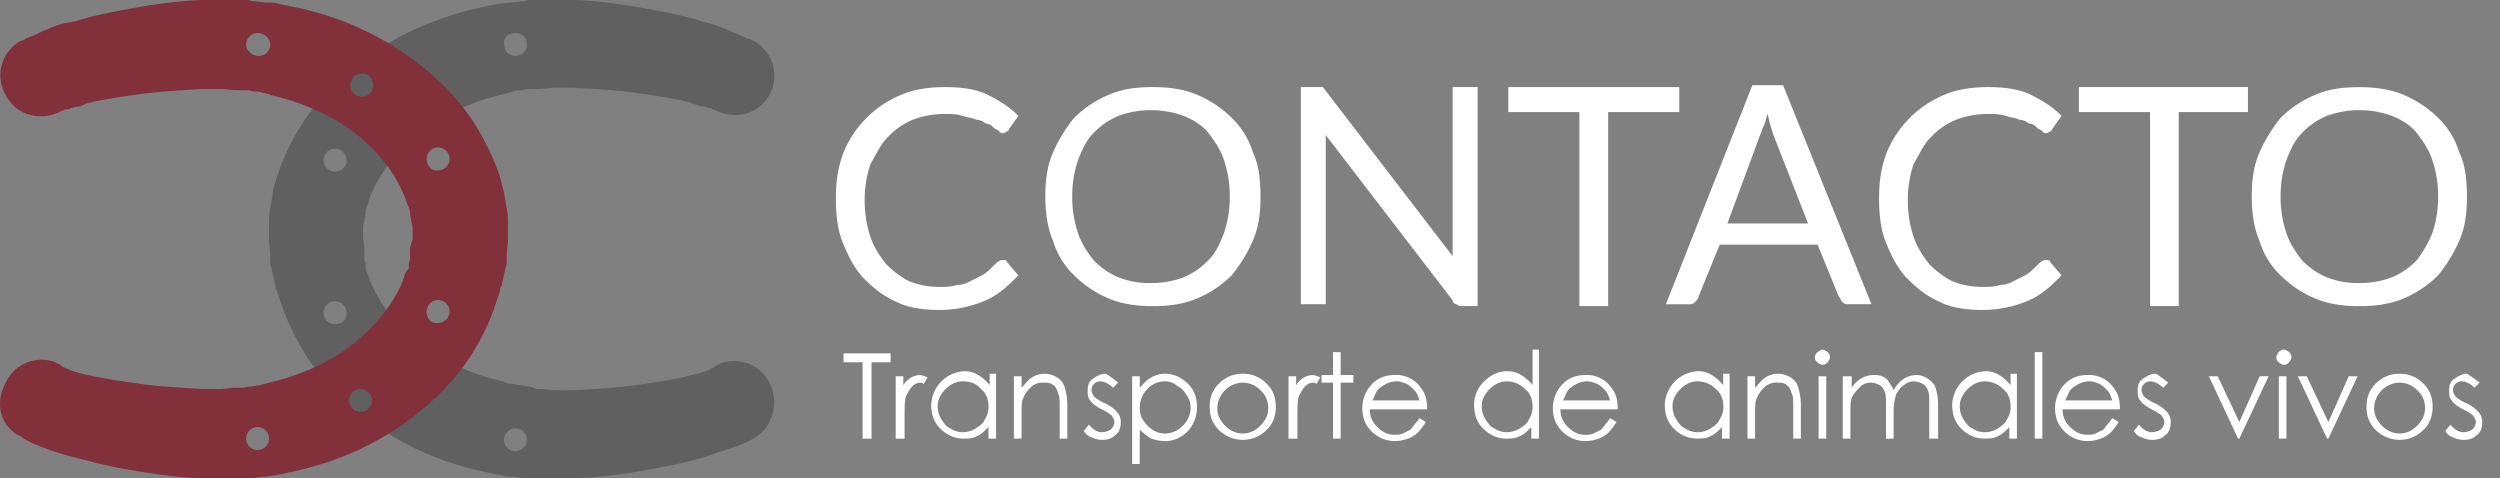 <svg id="Capa_1" data-name="Capa 1" xmlns="http://www.w3.org/2000/svg" viewBox="0 0 1440.66 275.45"><rect x="0" y="0" width="1440.66" height="275.45" fill="#808080" stroke="none"/><defs><style>.cls-1{fill:#fff;}.cls-2{fill:#606060;}.cls-3{fill:#823039;}</style></defs><title>logocontacto</title><path class="cls-1" d="M578,149.82c1.11,0,2.21,0,2.21,1.11l6.65,7.75c-5.54,5.54-11.08,11.07-18.82,14.39a66.93,66.93,0,0,1-26.57,5.54c-8.86,0-17.72-1.11-24.36-4.43-7.75-3.32-13.28-7.75-18.82-13.29s-8.86-12.17-12.18-19.92-4.42-16.61-4.42-26.57,1.1-17.71,4.42-26.57a61,61,0,0,1,33.22-33.21c7.74-3.32,16.6-4.43,25.46-4.43s17.71,1.11,24.35,4.43,12.18,6.64,17.72,12.17l-5.54,7.75a1.09,1.09,0,0,1-1.11,1.11A3.83,3.83,0,0,1,578,76.76c-1.11,0-1.11,0-2.22-1.11s-2.21-1.11-3.32-2.21-2.21-2.22-4.42-2.22A8.52,8.52,0,0,0,562.54,69c-2.21-1.11-4.43-1.11-7.75-2.21s-6.64-1.11-10-1.11A51.75,51.75,0,0,0,526,69a41.91,41.91,0,0,0-14.39,10c-4.43,4.43-6.65,10-10,15.5a64.59,64.59,0,0,0-3.32,21,64.57,64.57,0,0,0,3.32,21c2.22,6.64,5.54,11.07,8.86,15.5a52,52,0,0,0,13.28,10,45.81,45.81,0,0,0,17.72,3.32c3.32,0,6.64,0,10-1.1a16,16,0,0,0,7.75-2.22l6.64-3.32c2.22-1.11,4.43-3.32,6.64-5.54C575.82,149.82,576.93,149.82,578,149.82Z"/><path class="cls-1" d="M726.38,113.29c0,10-1.1,17.71-4.42,25.46a87.21,87.21,0,0,1-12.18,19.93A62.77,62.77,0,0,1,689.85,172c-7.75,3.33-16.61,4.43-25.46,4.43s-17.71-1.1-25.46-4.43A62.66,62.66,0,0,1,619,158.68a46.38,46.38,0,0,1-12.18-19.93c-3.32-7.75-4.43-16.6-4.43-25.46,0-10,1.11-17.71,4.43-25.46A86.86,86.86,0,0,1,619,67.9a62.83,62.83,0,0,1,19.93-13.28c7.75-3.32,15.5-4.43,25.46-4.43,8.86,0,17.71,1.11,25.46,4.43A62.94,62.94,0,0,1,709.78,67.9,46.47,46.47,0,0,1,722,87.83C725.28,94.47,726.38,103.33,726.38,113.29Zm-17.71,0a64.53,64.53,0,0,0-3.32-21c-2.21-6.65-5.54-11.07-8.86-15.5s-8.85-7.75-14.39-10a55,55,0,0,0-37.64,0,42.26,42.26,0,0,0-14.39,10c-4.43,4.43-6.64,10-8.86,15.5a64.53,64.53,0,0,0-3.32,21,64.63,64.63,0,0,0,3.32,21c2.22,6.64,5.54,11.07,8.86,15.49a42.26,42.26,0,0,0,14.39,10,47.8,47.8,0,0,0,18.82,3.32,51.79,51.79,0,0,0,18.82-3.32,42.17,42.17,0,0,0,14.39-10c4.43-4.42,6.65-10,8.86-15.49A64.63,64.63,0,0,0,708.67,113.29Z"/><path class="cls-1" d="M761.81,50.19c1.11,0,1.11,1.11,2.21,2.21l73.07,95.21V50.19h14.39v126.2h-8.86a4.09,4.09,0,0,1-3.32-1.1,2.39,2.39,0,0,1-2.21-2.22L764,77.87v97.42H749.63V50.19h12.18Z"/><path class="cls-1" d="M967.72,50.19V64.58h-41V176.39H910.15V64.58h-41V50.19Z"/><path class="cls-1" d="M1078.43,175.29h-13.29a4.06,4.06,0,0,1-3.32-1.11c-1.11-1.11-1.11-2.22-2.21-3.32L1047.43,141H991l-12.18,29.89c0,1.1-1.11,2.21-2.21,3.32a4.07,4.07,0,0,1-3.32,1.11H960l49.82-126.21h17.71Zm-83-46.5h46.49L1022,77.87a90.26,90.26,0,0,1-3.33-12.18c-1.1,2.21-1.1,4.43-2.21,6.64s-1.11,3.32-2.21,5.54Z"/><path class="cls-1" d="M1179.17,149.82c1.1,0,2.21,0,2.21,1.11l6.64,7.75c-5.53,5.54-11.07,11.07-18.82,14.39a66.89,66.89,0,0,1-26.57,5.54c-8.85,0-17.71-1.11-24.35-4.43-7.75-3.32-13.28-7.75-18.82-13.29s-8.86-12.17-12.18-19.92-4.43-16.61-4.43-26.57,1.11-17.71,4.43-26.57a61.07,61.07,0,0,1,33.21-33.21c7.75-3.32,16.61-4.43,25.47-4.43s17.71,1.11,24.35,4.43,12.18,6.64,17.71,12.17l-5.53,7.75a1.09,1.09,0,0,1-1.11,1.11,3.87,3.87,0,0,1-2.21,1.11c-1.11,0-1.11,0-2.22-1.11s-2.21-1.11-3.32-2.21-2.21-2.22-4.43-2.22a8.47,8.47,0,0,0-5.53-2.21c-2.22-1.11-4.43-1.11-7.75-2.21s-6.64-1.11-10-1.11A51.75,51.75,0,0,0,1127.14,69a42,42,0,0,0-14.4,10c-4.42,4.43-6.64,10-10,15.5a64.59,64.59,0,0,0-3.32,21,64.57,64.57,0,0,0,3.32,21c2.22,6.64,5.54,11.07,8.86,15.5a51.87,51.87,0,0,0,13.28,10,45.81,45.81,0,0,0,17.72,3.32c3.32,0,6.64,0,10-1.1a16,16,0,0,0,7.75-2.22l6.64-3.32c2.21-1.11,4.43-3.32,6.64-5.54C1177,149.82,1178.06,149.82,1179.17,149.82Z"/><path class="cls-1" d="M1295.41,50.19V64.58h-39.86V176.39H1239V64.58h-41V50.19Z"/><path class="cls-1" d="M1421.61,113.29c0,10-1.11,17.71-4.43,25.46A87.19,87.19,0,0,1,1405,158.68,62.77,62.77,0,0,1,1385.08,172c-7.75,3.33-16.61,4.43-25.46,4.43s-17.72-1.1-25.47-4.43a62.73,62.73,0,0,1-19.92-13.28,46.28,46.28,0,0,1-12.18-19.93c-3.32-7.75-4.43-16.6-4.43-25.46,0-10,1.11-17.71,4.43-25.46a86.86,86.86,0,0,1,12.18-19.93,62.89,62.89,0,0,1,19.92-13.28c7.75-3.32,15.5-4.43,25.47-4.43,8.85,0,17.71,1.11,25.46,4.43A62.94,62.94,0,0,1,1405,67.9a46.36,46.36,0,0,1,12.17,19.93C1420.5,94.47,1421.61,103.33,1421.61,113.29Zm-16.6,0a64.26,64.26,0,0,0-3.33-21c-2.21-6.65-5.53-11.07-8.85-15.5s-8.86-7.75-14.39-10a55,55,0,0,0-37.64,0,42.07,42.07,0,0,0-14.39,10c-4.43,4.43-6.65,10-8.86,15.5a64.26,64.26,0,0,0-3.32,21,64.37,64.37,0,0,0,3.32,21c2.21,6.64,5.53,11.07,8.86,15.49a42.07,42.07,0,0,0,14.39,10,47.76,47.76,0,0,0,18.82,3.32,51.83,51.83,0,0,0,18.82-3.32,42.26,42.26,0,0,0,14.39-10,70.31,70.31,0,0,0,8.85-15.49A64.37,64.37,0,0,0,1405,113.29Z"/><path class="cls-2" d="M444.36,222.7a22.76,22.76,0,0,0-29.3-13.19L412.13,211l-.73.73c-.73,0-1.47.74-2.93,1.47-2.93,1.46-8.06,2.2-15.39,4.39C385.76,219,377,220.5,366,222s-23.44,2.2-35.9,2.93h-9.52c-2.93,0-6.59-.73-9.52-.73h-2.2l-3.66-1.47c-1.47,0-3.67-.73-5.13-.73s-3.66-.73-5.13-.73a13.65,13.65,0,0,1-5.13-1.47A134.38,134.38,0,0,1,251,204.39a97.93,97.93,0,0,1-30.77-29.31,84.1,84.1,0,0,1-8.79-18.31l-.74-2.2v-2.2c0-1.46-.73-2.19-.73-3.66v-5.86l-.73-5.86v0h0v0h0V132.6a12.49,12.49,0,0,1,.73-5.13c0-1.47.73-2.93.73-5.13,0-1.47.74-2.93,1.47-5.13,1.46-6.59,5.13-12.45,8.79-18.31C229,87.18,239.24,77.65,251.7,69.59a134.38,134.38,0,0,1,38.82-15.38c1.47-.73,3.67-.73,5.13-1.47a9.34,9.34,0,0,1,4.4-.73c1.46,0,2.93-.73,4.39-.73h5.13c3.66,0,7.33-.73,11-.73h9.52c13.19.73,25.64,1.46,35.9,2.93,11,1.46,19.78,2.93,27.1,4.39,2.2.74,3.67.74,5.13,1.47s2.93.73,4.4,1.46a6.54,6.54,0,0,0,3.66.74c.73,0,1.47.73,2.2.73h.73a2.29,2.29,0,0,1,1.47.73c.73,0,1.46.73,2.19.73a2.28,2.28,0,0,0,1.47.74h0c11,4.39,23.44.73,29.3-10.26a22.94,22.94,0,0,0-9.52-30.77,2.29,2.29,0,0,1-1.47-.73c-.73,0-1.46-.73-2.19-.73s-.74,0-1.47-.74c-.73,0-1.46-.73-2.2-.73a36.51,36.51,0,0,0-5.13-2.2,35.77,35.77,0,0,0-5.12-2.19,55.26,55.26,0,0,0-11.72-3.67C396,9.52,385.76,7.33,373.3,5.13S347.67.73,332.28,0h-27.1l-3.67.73c-2.19,0-5.12.74-7.32.74s-5.13.73-7.33.73c-2.2.73-4.39.73-6.59,1.46C262,7.33,242.18,13.92,223.86,24.91S188,50.55,174.78,70.33a130.71,130.71,0,0,0-15.39,32.23c-.73,2.93-2.19,5.86-2.19,8.79l-1.47,8.79a35.78,35.78,0,0,0-.73,8.79v8.79h0v1.47l.73,7.32v5.86l.73,2.2c.74,3.66,1.47,6.6,2.2,10.26a2.71,2.71,0,0,0,.73,2.2l.74,2.19,1.46,4.4c3.67,11.72,9.53,22.71,15.39,32.23,13.18,19.78,30.76,34.43,49.08,45.42a171.57,171.57,0,0,0,56.41,21.25c2.19.73,4.39.73,6.59,1.46a20.33,20.33,0,0,0,6.59.73c2.2,0,4.4.74,6.6.74h32.23a298.55,298.55,0,0,0,41-5.13c12.46-2.2,22.71-4.4,31.5-7.33s16.12-5.13,21.25-7.32a44.87,44.87,0,0,0,5.86-2.93,9.44,9.44,0,0,0,2.2-1.47C444.36,246.14,448.76,233.69,444.36,222.7ZM319.83,51.28ZM297.12,19.05a6.59,6.59,0,1,1-6.6,6.59C289.79,22,292.72,19.05,297.12,19.05ZM237.05,41.76a6.59,6.59,0,1,1-6.6,6.59A6.56,6.56,0,0,1,237.05,41.76Zm-44,145.05a6.6,6.6,0,1,1,6.6-6.6C200.42,183.87,196.76,186.81,193.09,186.81Zm0-87.91a6.6,6.6,0,1,1,6.6-6.6C200.42,95.23,196.76,98.9,193.09,98.9Zm16.12,38.82Zm27.84,99.63a6.59,6.59,0,1,1,6.59-6.59C244.37,234.42,241.44,237.35,237.05,237.35Zm60.07,22.71a6.59,6.59,0,1,1,6.59-6.59C303.71,256.4,300.78,260.06,297.12,260.06Z"/><path class="cls-3" d="M11.42,251.27s.73,0,2.19,1.47a45.51,45.51,0,0,0,5.86,2.93A140.71,140.71,0,0,0,40.72,263c8.79,2.2,19.05,5.13,31.5,7.33s25.64,4.39,41,5.13h32.24c2.19,0,4.39-.74,6.59-.74s4.39-.73,6.59-.73c2.2-.73,4.4-.73,6.6-1.46,18.31-3.67,38.09-10.26,56.4-21.25s35.9-25.64,49.09-45.42a130.32,130.32,0,0,0,15.38-32.23l1.46-4.4.74-2.19a2.69,2.69,0,0,1,.73-2.2c.73-3.66,1.46-6.59,2.2-10.26l.73-2.2v-5.86l.73-7.32v-1.47h0v-8.79a35.78,35.78,0,0,0-.73-8.79l-1.47-8.79-2.19-8.79c-3.67-11.72-9.53-22.71-15.39-32.23-13.18-19.78-30.76-34.43-49.08-45.42A171.57,171.57,0,0,0,167.45,3.66c-2.19-.73-4.39-.73-6.59-1.46a25,25,0,0,0-7.33-.73c-2.19,0-5.12-.74-7.32-.74L142.55,0H115.44a297,297,0,0,0-41,5.13C62,7.33,51.71,9.52,42.92,12.45A46.84,46.84,0,0,0,29,16.12c-1.47.73-3.67,1.46-5.13,2.19l-4.4,2.2c-.73,0-1.46.73-2.19.73s-.74.74-1.47.74a2.55,2.55,0,0,0-1.46.73,5.71,5.71,0,0,1-2.2.73,22.72,22.72,0,0,0-8.79,31.5c5.86,11,18.31,14.65,29.3,10.26h0a2.29,2.29,0,0,0,1.47-.73c.73,0,1.46-.74,2.19-.74A2.59,2.59,0,0,1,37.79,63h.73a2.7,2.7,0,0,0,2.2-.73c1.46,0,2.2-.73,3.66-.73a10.48,10.48,0,0,0,4.4-1.47c1.46-.73,2.93-.73,5.12-1.46C61.23,57.14,70,55.68,81,54.21s23.44-2.2,35.9-2.93h9.52c3.66,0,7.32.73,11,.73h5.13c1.46,0,2.93.74,4.39.74a9.34,9.34,0,0,1,4.4.73,13.58,13.58,0,0,1,5.12,1.46,134.07,134.07,0,0,1,38.83,15.39,98,98,0,0,1,30.77,29.3,84.56,84.56,0,0,1,8.79,18.31,10.63,10.63,0,0,1,1.46,5.13c0,1.47.74,2.93.74,5.13.73,1.46.73,2.93.73,5.13v4.39h0v0h0v0l-1.47,5.13v5.86c0,1.47-.73,2.2-.73,3.66v2.2l-2.2,2.93c-1.46,6.6-5.12,12.46-8.79,18.32-8.05,11.72-18.31,21.24-30.76,29.3A134.15,134.15,0,0,1,155,220.5c-1.47.74-3.66.74-5.13,1.47-1.46,0-3.66.73-5.13.73s-3.66.73-5.12.73H136c-2.93,0-6.59.74-9.52.74h-9.52c-13.19-.74-25.64-1.47-35.9-2.93-11-1.47-19.78-2.93-27.11-4.4s-12.45-2.93-15.38-4.39c-1.46-.74-2.2-.74-2.93-1.47a.71.71,0,0,1-.73-.73l-2.93-1.47A22.78,22.78,0,0,0,2.62,222C-3.24,233.69,1.16,246.14,11.42,251.27ZM125,51.28Zm30.77-25.64a6.56,6.56,0,0,1-6.59,6.59c-3.66,0-7.33-2.93-7.33-6.59a6.57,6.57,0,0,1,6.6-6.59C152.07,19.05,155.73,22,155.73,25.64Zm59.34,23.44a6.6,6.6,0,1,1-6.59-6.59C212.14,41.76,215.07,45.42,215.07,49.08Zm30.77,130.4a6.59,6.59,0,1,1,6.59,6.59C248.77,186.81,245.84,183.87,245.84,179.48Zm0-87.91a6.59,6.59,0,1,1,6.59,6.59C248.77,98.9,245.84,95.23,245.84,91.57Zm-9.53,46.15Zm-35.16,93a6.6,6.6,0,1,1,6.59,6.59C204.81,237.35,201.15,234.42,201.15,230.76Zm-59.34,22a6.6,6.6,0,1,1,6.6,6.59A6.57,6.57,0,0,1,141.81,252.74Z"/><path class="cls-1" d="M486.12,208.78v-5.13h27.11v5.13h-11v44h-5.13v-44Z"/><path class="cls-1" d="M515.42,216.84h5.13V222a12.51,12.51,0,0,1,4.4-4.4,10.59,10.59,0,0,1,5.12-1.46,10.46,10.46,0,0,1,4.4,1.46l-2.2,3.67a2.67,2.67,0,0,0-2.2-.74,6.35,6.35,0,0,0-4.39,2.2c-1.47,1.47-2.2,2.93-3.66,5.86-.74,2.2-.74,6.59-.74,12.46v11.72h-5.12v-35.9Z"/><path class="cls-1" d="M574,216.84v35.9h-4.4v-6.6c-2.19,2.2-4.39,4.4-6.59,5.13-2.2,1.47-5.13,1.47-8.06,1.47-5.13,0-9.52-2.2-13.18-5.86s-5.13-8.06-5.13-13.92a20.1,20.1,0,0,1,19-19.05,14.69,14.69,0,0,1,8.06,2.2,23.67,23.67,0,0,1,6.6,5.86v-6.59H574Zm-19,2.93a12.31,12.31,0,0,0-7.32,2.2,17,17,0,0,0-5.13,5.13,12.31,12.31,0,0,0-2.2,7.32,14.11,14.11,0,0,0,2.2,7.33c1.46,2.2,2.93,4.39,5.13,5.13a12.37,12.37,0,0,0,7.32,2.19,14.19,14.19,0,0,0,7.33-2.19c2.2-1.47,4.39-2.93,5.13-5.13a12.43,12.43,0,0,0,2.19-7.33c0-4.39-1.46-8.06-4.39-10.25C563,221.24,559.38,219.77,555,219.77Z"/><path class="cls-1" d="M584.28,216.84h4.4v6.59c2.2-2.19,3.66-4.39,5.86-5.86a13.35,13.35,0,0,1,14.65,0,9.1,9.1,0,0,1,4.4,5.86,35.82,35.82,0,0,1,1.46,11v18.32h-4.39V235.15c0-4.39,0-6.59-.74-8.05-.73-2.2-1.46-4.4-2.93-5.13-1.46-1.47-3.66-1.47-5.86-1.47a9.42,9.42,0,0,0-7.32,2.93,17.39,17.39,0,0,0-4.4,6.6c-.73,1.46-.73,5.12-.73,9.52v13.19h-4.4Z"/><path class="cls-1" d="M644.36,220.5l-2.93,2.93c-2.2-2.19-5.13-3.66-7.33-3.66A5,5,0,0,0,629,224.9c0,1.46.73,2.2,1.47,3.66a27.5,27.5,0,0,0,5.86,3.66,21,21,0,0,1,7.32,5.13,8.32,8.32,0,0,1,2.2,5.86c0,2.93-.73,5.86-2.93,7.33-2.2,2.2-4.39,2.93-8.06,2.93A13.7,13.7,0,0,1,629,252a7.45,7.45,0,0,1-4.39-3.66l2.93-3.66c2.19,2.93,5.12,4.39,7.32,4.39a10.6,10.6,0,0,0,5.13-1.46,6.32,6.32,0,0,0,2.2-4.4c0-1.46-.73-2.19-1.47-3.66a27.5,27.5,0,0,0-5.86-3.66c-2.93-1.47-5.86-3.67-6.59-5.13-1.47-1.47-1.47-3.66-1.47-5.86,0-2.93.74-5.13,2.93-6.59s4.4-2.93,7.33-2.93C637.76,215.38,640.69,217.57,644.36,220.5Z"/><path class="cls-1" d="M652.41,216.84h4.4v6.59c2.2-2.19,3.66-4.39,6.59-5.86a14.82,14.82,0,0,1,8.06-2.19c5.13,0,9.52,2.19,13.19,5.86s5.12,8,5.12,13.18a20.55,20.55,0,0,1-5.12,13.92c-3.67,3.66-8.06,5.86-13.19,5.86a26.44,26.44,0,0,1-8.06-1.46,40.4,40.4,0,0,1-6.59-5.13v19.78h-4.4Zm19.05,2.93a13.32,13.32,0,0,0-10.26,4.4,14.89,14.89,0,0,0-4.39,11,12.34,12.34,0,0,0,2.2,7.33,17.15,17.15,0,0,0,5.12,5.13,12.43,12.43,0,0,0,7.33,2.2,14.2,14.2,0,0,0,7.33-2.2,17.15,17.15,0,0,0,5.12-5.13,14.11,14.11,0,0,0,2.2-7.33,12.33,12.33,0,0,0-2.2-7.32c-1.46-2.2-2.93-4.4-5.12-5.13A10.49,10.49,0,0,0,671.46,219.77Z"/><path class="cls-1" d="M716.15,215.38a18.75,18.75,0,0,1,13.92,5.86c3.66,3.66,5.12,8,5.12,13.18s-1.46,9.53-5.12,13.19a19.46,19.46,0,0,1-27.84,0c-3.66-3.66-5.13-8.06-5.13-13.19s1.47-9.52,5.13-13.18A18.73,18.73,0,0,1,716.15,215.38Zm0,5.12a15,15,0,0,0-14.65,14.65,12.4,12.4,0,0,0,2.19,7.33,17.19,17.19,0,0,0,5.13,5.13,13.29,13.29,0,0,0,14.65,0,17.07,17.07,0,0,0,5.13-5.13,12.34,12.34,0,0,0,2.2-7.33,13.3,13.3,0,0,0-4.4-10.25A14.46,14.46,0,0,0,716.15,220.5Z"/><path class="cls-1" d="M741.79,216.84h5.13V222a12.49,12.49,0,0,1,4.39-4.4,10.63,10.63,0,0,1,5.13-1.46,10.42,10.42,0,0,1,4.39,1.46l-2.19,3.67a2.69,2.69,0,0,0-2.2-.74,6.37,6.37,0,0,0-4.4,2.2c-1.46,1.47-2.19,2.93-3.66,5.86-.73,2.2-.73,6.59-.73,12.46v11.72h-5.13v-35.9Z"/><path class="cls-1" d="M768.16,202.92h4.4v13.19h7.32v4.39h-7.32v32.24h-4.4V220.5h-6.59v-4.39h6.59Z"/><path class="cls-1" d="M818,241l3.67,2.19a40.22,40.22,0,0,1-4.4,5.86,15.93,15.93,0,0,1-5.86,3.67,21.72,21.72,0,0,1-7.32,1.46,18.77,18.77,0,0,1-13.92-5.86c-3.67-3.66-5.13-8.06-5.13-13.19a19.88,19.88,0,0,1,4.39-12.45c3.67-4.39,8.06-6.59,14.66-6.59a17.12,17.12,0,0,1,14.65,7.32c2.93,3.67,3.66,7.33,3.66,12.46h-33a13.3,13.3,0,0,0,4.4,10.25c2.93,2.93,5.86,4.4,9.52,4.4,2.2,0,3.67,0,5.13-.73l4.4-2.2C815,244.68,816.51,243.21,818,241Zm0-10.26c-.73-2.2-1.46-4.4-2.93-5.86a19.19,19.19,0,0,0-4.39-3.66c-2.2-.74-3.66-1.47-5.86-1.47-3.66,0-6.59,1.47-9.53,3.66-2.19,1.47-2.93,4.4-4.39,7.33Z"/><path class="cls-1" d="M886.84,202.92v49.82h-4.4v-6.6c-2.2,2.2-4.39,4.4-6.59,5.13-2.2,1.47-5.13,1.47-8.06,1.47-5.13,0-9.52-2.2-13.19-5.86s-5.13-8.06-5.13-13.92a18.33,18.33,0,0,1,5.87-13.19c3.66-3.66,8-5.86,13.18-5.86a14.74,14.74,0,0,1,8.06,2.2,23.51,23.51,0,0,1,6.59,5.86V201.46h3.67Zm-18.32,16.85a12.31,12.31,0,0,0-7.32,2.2,17,17,0,0,0-5.13,5.13,12.31,12.31,0,0,0-2.2,7.32,14.11,14.11,0,0,0,2.2,7.33c1.46,2.2,2.93,4.39,5.13,5.13a12.37,12.37,0,0,0,7.32,2.19,14.19,14.19,0,0,0,7.33-2.19c2.2-1.47,4.39-2.93,5.13-5.13a12.43,12.43,0,0,0,2.19-7.33c0-4.39-1.46-8.06-4.39-10.25A14.48,14.48,0,0,0,868.52,219.77Z"/><path class="cls-1" d="M927.86,241l3.66,2.19a40.21,40.21,0,0,1-4.39,5.86,16.1,16.1,0,0,1-5.86,3.67,21.78,21.78,0,0,1-7.33,1.46A18.78,18.78,0,0,1,900,248.34c-3.66-3.66-5.13-8.06-5.13-13.19a19.89,19.89,0,0,1,4.4-12.45c3.66-4.39,8.06-6.59,14.65-6.59a17.11,17.11,0,0,1,14.65,7.32c2.93,3.67,3.67,7.33,3.67,12.46h-33a13.27,13.27,0,0,0,4.4,10.25c2.93,2.93,5.86,4.4,9.52,4.4,2.2,0,3.66,0,5.13-.73l4.39-2.2C924.93,244.68,926.39,243.21,927.86,241Zm0-10.26c-.73-2.2-1.47-4.4-2.93-5.86a19.23,19.23,0,0,0-4.4-3.66c-2.19-.74-3.66-1.47-5.86-1.47-3.66,0-6.59,1.47-9.52,3.66-2.2,1.47-2.93,4.4-4.4,7.33Z"/><path class="cls-1" d="M996.72,216.84v35.9h-4.39v-6.6c-2.2,2.2-4.4,4.4-6.6,5.13-2.19,1.47-5.13,1.47-8.06,1.47a18.35,18.35,0,0,1-13.18-5.86c-3.66-3.67-5.13-8.06-5.13-13.92a20.1,20.1,0,0,1,19-19.05,14.74,14.74,0,0,1,8.06,2.2,23.78,23.78,0,0,1,6.59,5.86v-6.59h3.66Zm-18.31,2.93a12.36,12.36,0,0,0-7.33,2.2A17.07,17.07,0,0,0,966,227.1a12.37,12.37,0,0,0-2.19,7.32,14.19,14.19,0,0,0,2.19,7.33c1.47,2.2,2.93,4.39,5.13,5.13a12.43,12.43,0,0,0,7.33,2.19,14.15,14.15,0,0,0,7.32-2.19c2.2-1.47,4.4-2.93,5.13-5.13a12.36,12.36,0,0,0,2.2-7.33c0-4.39-1.47-8.06-4.4-10.25A14.46,14.46,0,0,0,978.41,219.77Z"/><path class="cls-1" d="M1007,216.84h4.39v6.59c2.2-2.19,3.67-4.39,5.86-5.86a13.35,13.35,0,0,1,14.65,0,9.1,9.1,0,0,1,4.4,5.86,35.75,35.75,0,0,1,1.47,11v18.32h-4.4V235.15c0-4.39,0-6.59-.73-8.05-.74-2.2-1.47-4.4-2.93-5.13-1.47-1.47-3.67-1.47-5.86-1.47a9.44,9.44,0,0,0-7.33,2.93,17.24,17.24,0,0,0-4.39,6.6c-.74,1.46-.74,5.12-.74,9.52v13.19H1007v-35.9Z"/><path class="cls-1" d="M1050.2,201.46a5.56,5.56,0,0,1,2.93,1.46,3.81,3.81,0,0,1,1.46,2.93,5.56,5.56,0,0,1-1.46,2.93,3.82,3.82,0,0,1-2.93,1.47,5.58,5.58,0,0,1-2.93-1.47,3.8,3.8,0,0,1-1.47-2.93,5.58,5.58,0,0,1,1.47-2.93C1048.73,202.19,1049.47,201.46,1050.2,201.46Zm-2.2,15.38h4.4v35.9H1048Z"/><path class="cls-1" d="M1062.65,216.84h4.4v6.59a17,17,0,0,1,5.13-5.12,14,14,0,0,1,7.32-2.2,12.52,12.52,0,0,1,5.13.73c1.46.73,2.93,1.47,3.66,2.93s2.2,2.93,2.93,5.13a17.35,17.35,0,0,1,5.86-6.59,14.11,14.11,0,0,1,7.33-2.2,11.77,11.77,0,0,1,6.59,2.2c2.2,1.46,3.66,2.93,4.4,5.12a34.09,34.09,0,0,1,1.46,10.26v19.05h-5.13V233c0-3.67,0-6.6-.73-8.06s-1.46-2.93-2.93-3.66a10.49,10.49,0,0,0-5.13-1.47,8.32,8.32,0,0,0-5.86,2.2c-2.19,1.46-2.93,2.93-4.39,5.13a35.7,35.7,0,0,0-1.47,11v14.65h-4.39V234.42c0-4.39,0-7.32-.74-8.79s-1.46-2.93-2.93-3.66a10.59,10.59,0,0,0-5.12-1.47,8.33,8.33,0,0,0-5.86,2.2,32,32,0,0,0-4.4,5.13c-1.46,2.2-1.46,5.86-1.46,10.26v14.65h-4.4v-35.9Z"/><path class="cls-1" d="M1162.28,216.84v35.9h-4.39v-6.6c-2.2,2.2-4.4,4.4-6.6,5.13-2.19,1.47-5.12,1.47-8,1.47a18.36,18.36,0,0,1-13.19-5.86c-3.66-3.67-5.13-8.06-5.13-13.92a20.1,20.1,0,0,1,19-19.05,14.74,14.74,0,0,1,8.06,2.2,23.78,23.78,0,0,1,6.59,5.86v-6.59h3.66ZM1144,219.77a12.36,12.36,0,0,0-7.33,2.2,17.07,17.07,0,0,0-5.13,5.13,12.37,12.37,0,0,0-2.19,7.32,14.19,14.19,0,0,0,2.19,7.33c1.47,2.2,2.93,4.39,5.13,5.13a12.43,12.43,0,0,0,7.33,2.19,14.12,14.12,0,0,0,7.32-2.19c2.2-1.47,4.4-2.93,5.13-5.13a12.36,12.36,0,0,0,2.2-7.33c0-4.39-1.47-8.06-4.4-10.25A14.46,14.46,0,0,0,1144,219.77Z"/><path class="cls-1" d="M1172.54,202.92h4.39v49.82h-4.39Z"/><path class="cls-1" d="M1217.22,241l3.67,2.19a40.22,40.22,0,0,1-4.4,5.86,15.93,15.93,0,0,1-5.86,3.67,21.72,21.72,0,0,1-7.32,1.46,18.77,18.77,0,0,1-13.92-5.86c-3.67-3.66-5.13-8.06-5.13-13.19a19.88,19.88,0,0,1,4.39-12.45c3.67-4.39,8.06-6.59,14.66-6.59a17.12,17.12,0,0,1,14.65,7.32c2.93,3.67,3.66,7.33,3.66,12.46h-33a13.3,13.3,0,0,0,4.4,10.25c2.93,2.93,5.86,4.4,9.52,4.4,2.2,0,3.67,0,5.13-.73l4.4-2.2C1214.29,244.68,1215.76,243.21,1217.22,241Zm0-10.26c-.73-2.2-1.46-4.4-2.93-5.86a19.19,19.19,0,0,0-4.39-3.66c-2.2-.74-3.66-1.47-5.86-1.47-3.66,0-6.59,1.47-9.52,3.66-2.2,1.47-2.94,4.4-4.4,7.33Z"/><path class="cls-1" d="M1249.46,220.5l-2.93,2.93c-2.2-2.19-5.13-3.66-7.33-3.66a5,5,0,0,0-5.13,5.13c0,1.46.74,2.2,1.47,3.66a27.5,27.5,0,0,0,5.86,3.66,21.15,21.15,0,0,1,7.33,5.13,8.36,8.36,0,0,1,2.19,5.86c0,2.93-.73,5.86-2.93,7.33-2.2,2.2-4.39,2.93-8.06,2.93a13.74,13.74,0,0,1-5.86-1.47,7.48,7.48,0,0,1-4.39-3.66l2.93-3.66c2.2,2.93,5.13,4.39,7.32,4.39a10.6,10.6,0,0,0,5.13-1.46,6.32,6.32,0,0,0,2.2-4.4c0-1.46-.73-2.19-1.47-3.66a27.5,27.5,0,0,0-5.86-3.66c-2.93-1.47-5.86-3.67-6.59-5.13-1.46-1.47-1.46-3.66-1.46-5.86,0-2.93.73-5.13,2.93-6.59s4.39-2.93,7.32-2.93C1242.86,215.38,1245.79,217.57,1249.46,220.5Z"/><path class="cls-1" d="M1272.9,216.84H1278l12.45,26.37,11.72-26.37h5.13l-16.85,35.9h-.73Z"/><path class="cls-1" d="M1316.12,201.46a5.56,5.56,0,0,1,2.93,1.46,3.82,3.82,0,0,1,1.47,2.93,5.58,5.58,0,0,1-1.47,2.93,3.8,3.8,0,0,1-2.93,1.47,5.58,5.58,0,0,1-2.93-1.47,3.8,3.8,0,0,1-1.46-2.93,5.56,5.56,0,0,1,1.46-2.93A3.81,3.81,0,0,1,1316.12,201.46Zm-2.93,15.38h4.4v35.9h-4.4Z"/><path class="cls-1" d="M1324.18,216.84h5.13l12.45,26.37,11.72-26.37h5.13l-16.85,35.9H1341Z"/><path class="cls-1" d="M1382.79,215.38a18.71,18.71,0,0,1,13.91,5.86c3.67,3.66,5.13,8,5.13,13.18s-1.46,9.53-5.13,13.19a19.45,19.45,0,0,1-27.83,0c-3.67-3.66-5.13-8.06-5.13-13.19s1.46-9.52,5.13-13.18A18.71,18.71,0,0,1,1382.79,215.38Zm0,5.12a15,15,0,0,0-14.66,14.65,12.41,12.41,0,0,0,2.2,7.33,17.19,17.19,0,0,0,5.13,5.13,13.29,13.29,0,0,0,14.65,0,17.19,17.19,0,0,0,5.13-5.13,12.41,12.41,0,0,0,2.2-7.33,13.3,13.3,0,0,0-4.4-10.25A14.46,14.46,0,0,0,1382.79,220.5Z"/><path class="cls-1" d="M1428.94,220.5l-2.93,2.93c-2.2-2.19-5.13-3.66-7.33-3.66a5,5,0,0,0-5.13,5.13c0,1.46.74,2.2,1.47,3.66a27.5,27.5,0,0,0,5.86,3.66,21,21,0,0,1,7.32,5.13,8.32,8.32,0,0,1,2.2,5.86c0,2.93-.73,5.86-2.93,7.33-2.2,2.2-4.39,2.93-8.06,2.93a13.74,13.74,0,0,1-5.86-1.47,7.48,7.48,0,0,1-4.39-3.66l2.93-3.66c2.2,2.93,5.13,4.39,7.32,4.39a10.6,10.6,0,0,0,5.13-1.46,6.32,6.32,0,0,0,2.2-4.4c0-1.46-.73-2.19-1.47-3.66a27.5,27.5,0,0,0-5.86-3.66c-2.93-1.47-5.86-3.67-6.59-5.13-1.46-1.47-1.46-3.66-1.46-5.86,0-2.93.73-5.13,2.93-6.59s4.39-2.93,7.32-2.93A75.06,75.06,0,0,1,1428.94,220.5Z"/></svg>